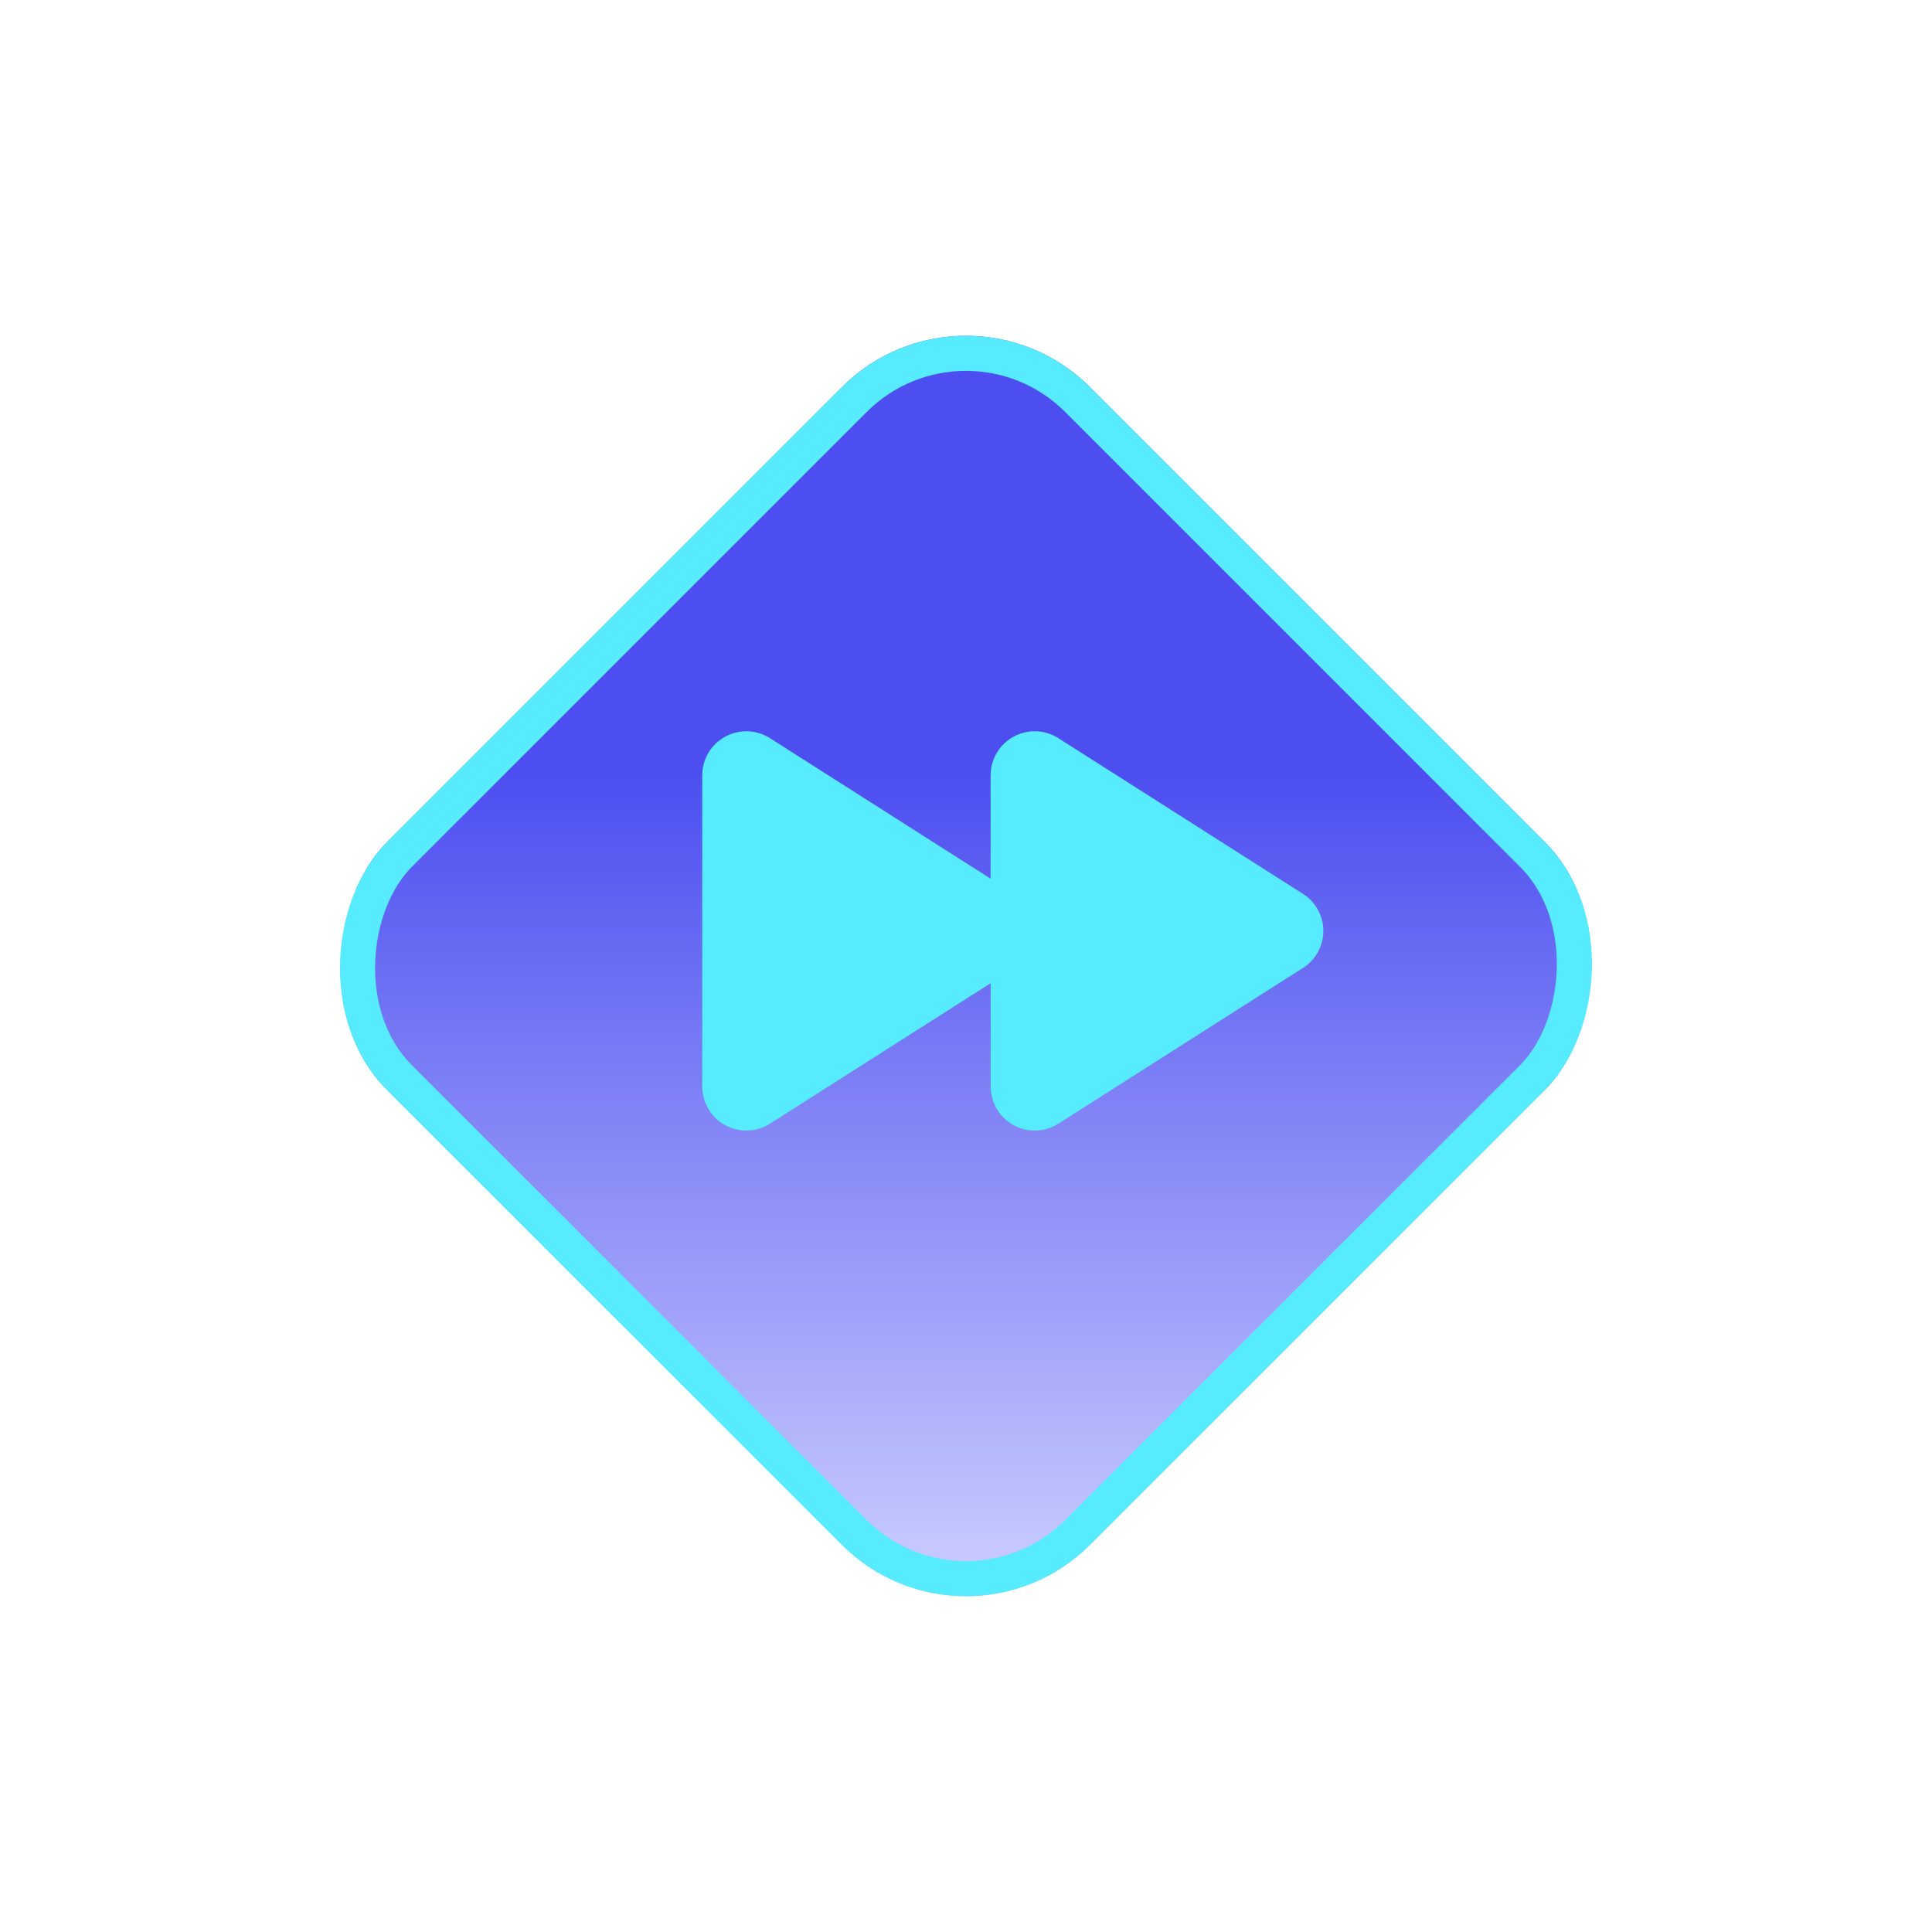 <svg xmlns="http://www.w3.org/2000/svg" xmlns:xlink="http://www.w3.org/1999/xlink" width="165.208" height="165.208" viewBox="0 0 165.208 165.208">
  <defs>
    <linearGradient id="linear-gradient" x1="0.049" y1="0.049" x2="0.95" y2="0.95" gradientUnits="objectBoundingBox">
      <stop offset="0" stop-color="#4c4ef0"/>
      <stop offset="0.347" stop-color="#4c4ef0"/>
      <stop offset="1" stop-color="#cdcffe"/>
    </linearGradient>
    <filter id="Rectangle_222" x="0" y="0" width="165.208" height="165.208" filterUnits="userSpaceOnUse">
      <feOffset dy="3" input="SourceAlpha"/>
      <feGaussianBlur stdDeviation="7.5" result="blur"/>
      <feFlood flood-opacity="0.161"/>
      <feComposite operator="in" in2="blur"/>
      <feComposite in="SourceGraphic"/>
    </filter>
  </defs>
  <g id="icon-vrx-quick" transform="translate(-422.5 -4964.5)">
    <g transform="matrix(1, 0, 0, 1, 422.5, 4964.5)" filter="url(#Rectangle_222)">
      <g id="Rectangle_222-2" data-name="Rectangle 222" transform="translate(82.6 19.5) rotate(45)" stroke="#57ebff" stroke-width="3" fill="url(#linear-gradient)">
        <rect width="85" height="85" rx="15" stroke="none"/>
        <rect x="1.5" y="1.5" width="82" height="82" rx="13.5" fill="none"/>
      </g>
    </g>
    <path id="fast-forward-fill" d="M85.111,73.067a3.737,3.737,0,0,1-1.738,3.163L62.463,89.546a3.772,3.772,0,0,1-5.8-3.163V77.539L37.8,89.546A3.772,3.772,0,0,1,32,86.383V59.751a3.772,3.772,0,0,1,5.8-3.163L56.659,68.6V59.751a3.772,3.772,0,0,1,5.8-3.163L83.373,69.9A3.737,3.737,0,0,1,85.111,73.067Z" transform="translate(450.549 4971.037)" fill="#57ebff"/>
  </g>
</svg>
